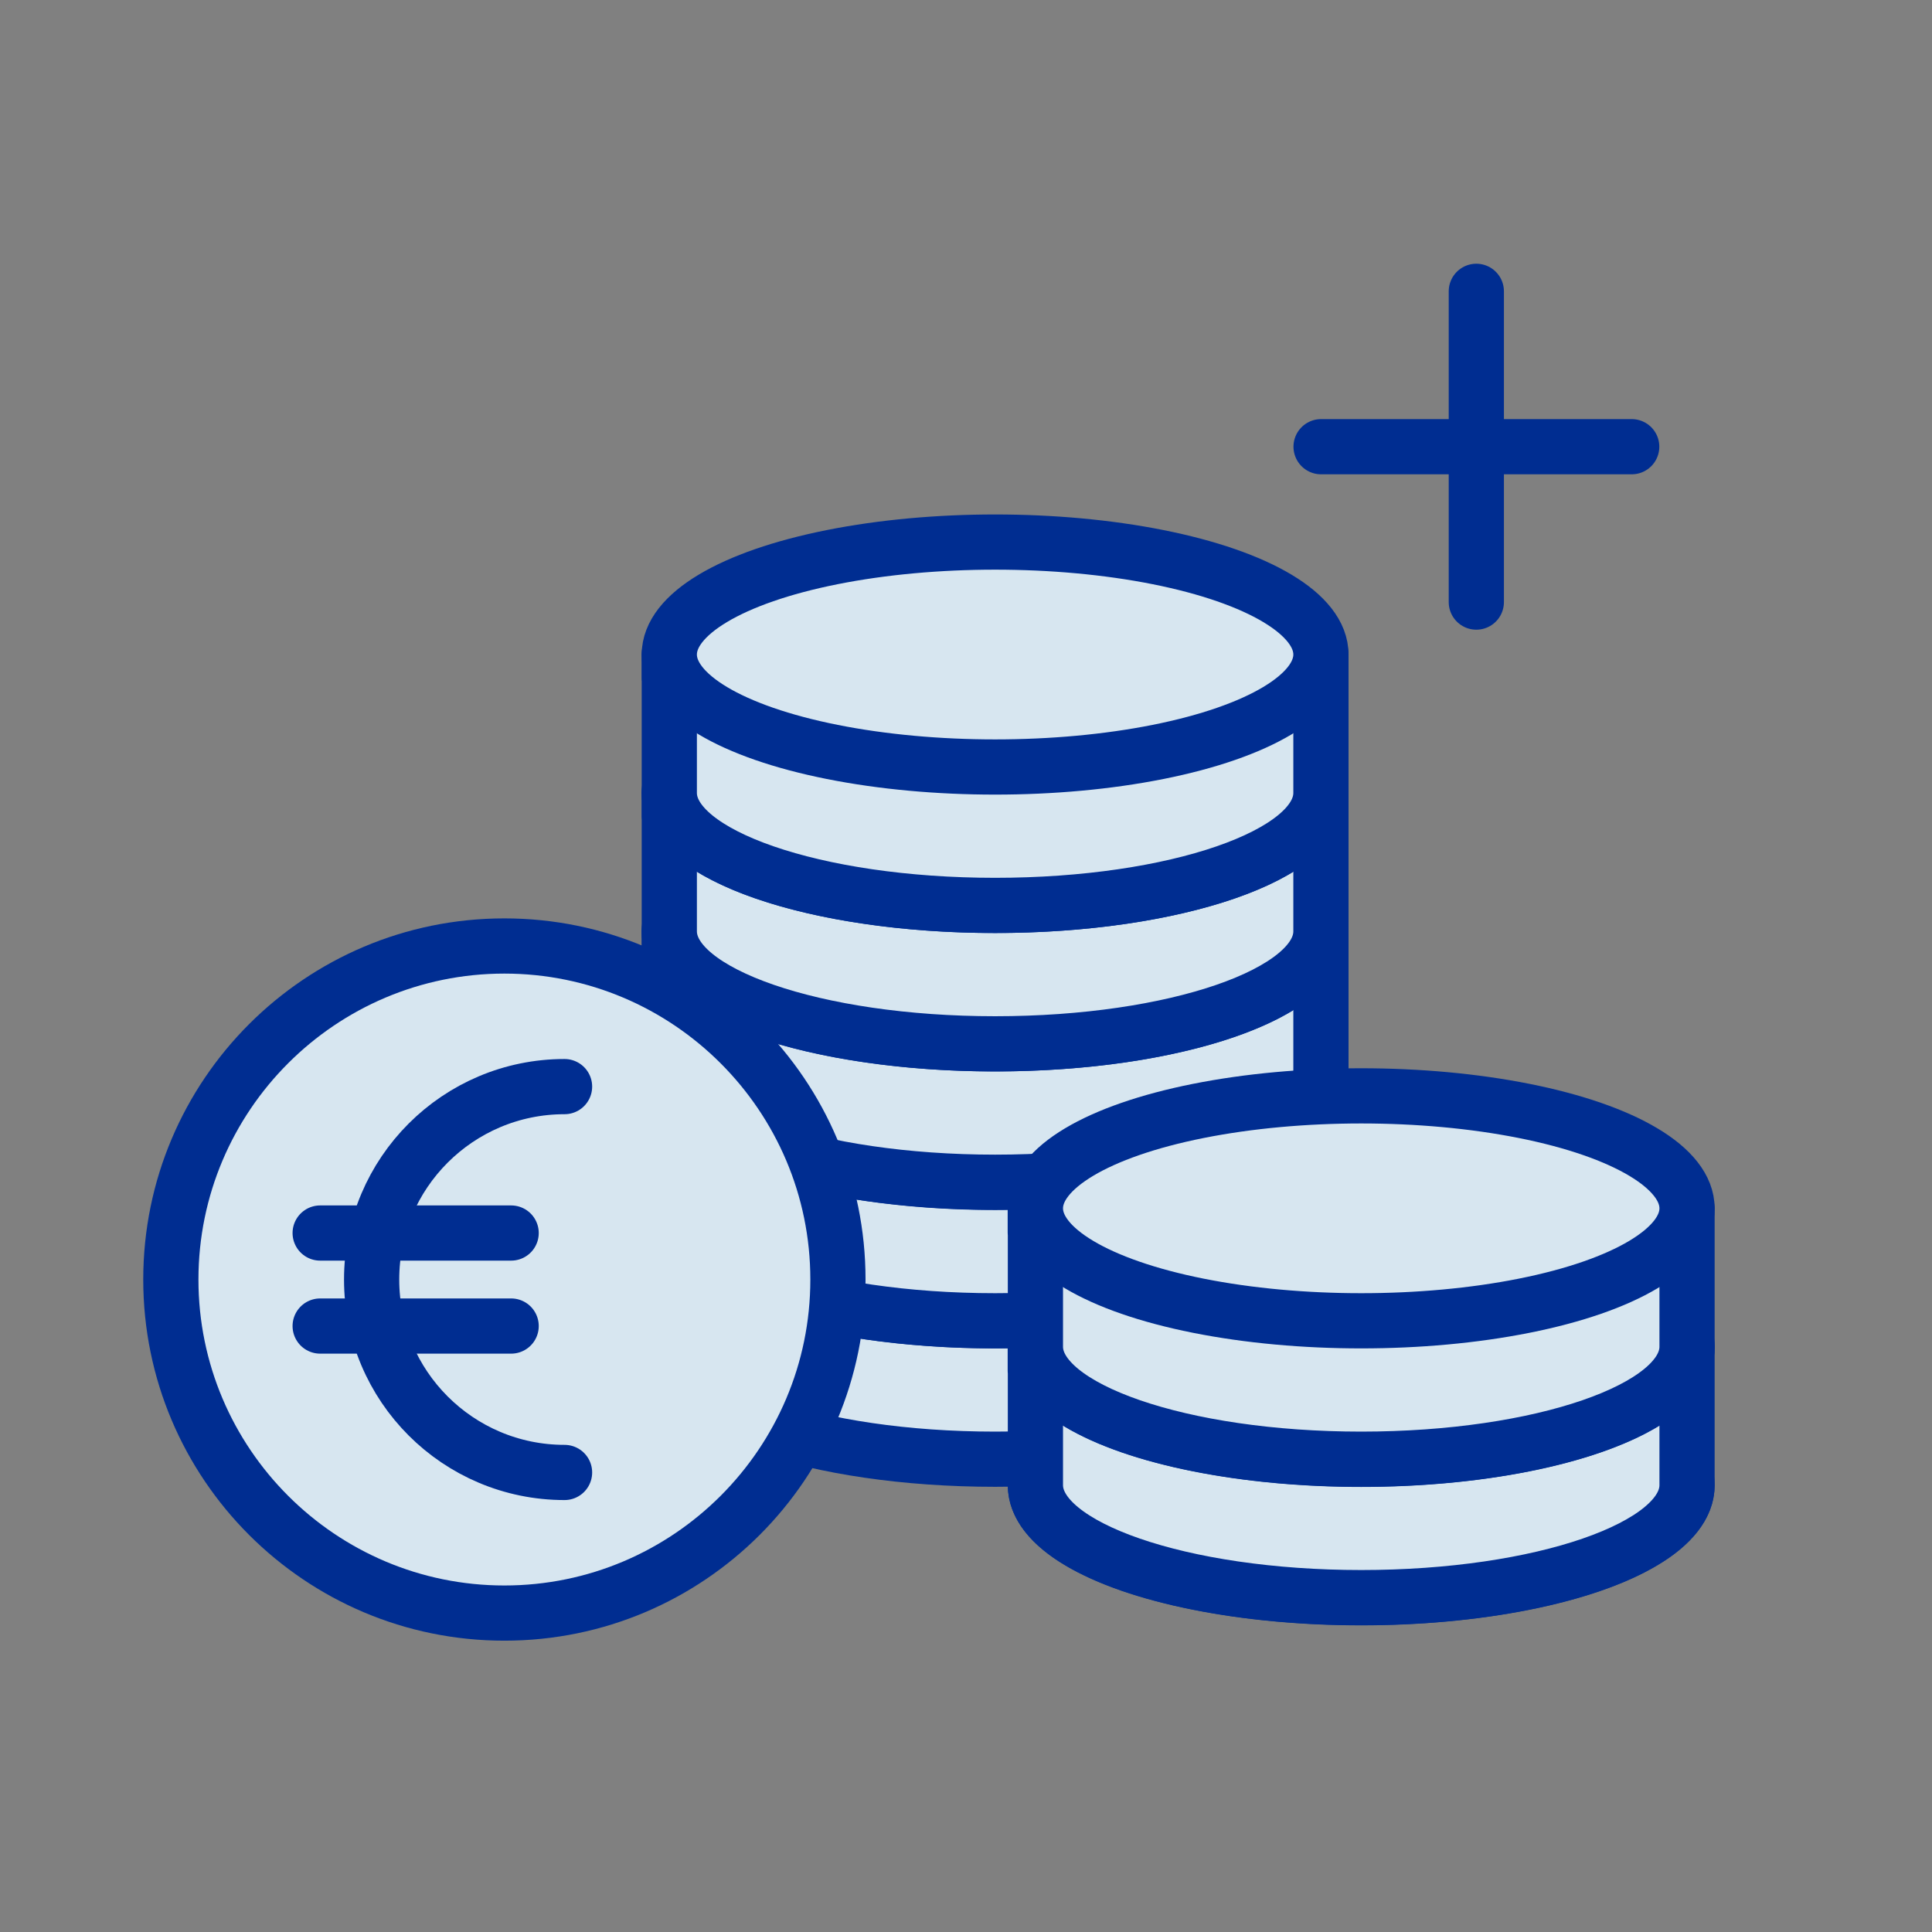 <?xml version="1.0" encoding="UTF-8"?>
<svg xmlns="http://www.w3.org/2000/svg" id="Ebene_1" data-name="Ebene 1" viewBox="0 0 140 140">
  <rect x="0" y="0" width="140" height="140" fill="#808080" stroke="none"/>
  <defs>
    <style>
      .cls-1 {
        fill: #002d91;
      }

      .cls-2, .cls-3 {
        fill: #d7e6f0;
      }

      .cls-3, .cls-4, .cls-5 {
        stroke: #002d91;
        stroke-linecap: round;
        stroke-linejoin: round;
        stroke-width: 4px;
      }

      .cls-4 {
        fill: #fff;
      }

      .cls-5 {
        fill: none;
      }
    </style>
  </defs>
  <g>
    <g>
      <path class="cls-3" d="m48.5,89.31v8.28c0,4.5,10.57,8.15,23.61,8.15s23.61-3.65,23.61-8.15v-10.03h-47.23v1.75Z"></path>
      <ellipse class="cls-4" cx="72.11" cy="87.56" rx="23.61" ry="8.15"></ellipse>
      <path class="cls-3" d="m48.5,79.28v8.28c0,4.5,10.57,8.15,23.61,8.15s23.61-3.65,23.61-8.15v-10.03h-47.23v1.75Z"></path>
      <ellipse class="cls-4" cx="72.11" cy="77.53" rx="23.61" ry="8.15"></ellipse>
      <path class="cls-3" d="m48.5,69.24v8.28c0,4.5,10.57,8.15,23.61,8.15s23.61-3.65,23.61-8.15v-10.03h-47.23v1.75Z"></path>
      <ellipse class="cls-4" cx="72.11" cy="67.49" rx="23.61" ry="8.15"></ellipse>
      <path class="cls-3" d="m48.5,59.21v8.28c0,4.5,10.57,8.15,23.61,8.15s23.61-3.65,23.61-8.15v-10.03h-47.23v1.75Z"></path>
      <ellipse class="cls-4" cx="72.11" cy="57.46" rx="23.61" ry="8.15"></ellipse>
      <path class="cls-3" d="m48.5,49.18v8.28c0,4.5,10.57,8.15,23.61,8.15s23.61-3.65,23.61-8.15v-10.03h-47.23v1.75Z"></path>
      <ellipse class="cls-3" cx="72.11" cy="47.43" rx="23.61" ry="8.15"></ellipse>
    </g>
    <g>
      <ellipse class="cls-4" cx="98.64" cy="107.63" rx="23.61" ry="8.15"></ellipse>
      <path class="cls-3" d="m75.03,99.34v8.28c0,4.5,10.57,8.15,23.61,8.15s23.61-3.65,23.61-8.15v-10.03h-47.23v1.75Z"></path>
      <ellipse class="cls-4" cx="98.64" cy="97.6" rx="23.61" ry="8.15"></ellipse>
      <path class="cls-3" d="m75.03,89.31v8.28c0,4.5,10.57,8.15,23.61,8.15s23.61-3.65,23.61-8.15v-10.03h-47.23v1.75Z"></path>
      <ellipse class="cls-3" cx="98.64" cy="87.56" rx="23.61" ry="8.15"></ellipse>
    </g>
    <g>
      <g>
        <path class="cls-2" d="m36.55,116.89c-13.33,0-24.17-10.84-24.17-24.17s10.84-24.17,24.17-24.17,24.17,10.84,24.17,24.17-10.84,24.17-24.17,24.17Z"></path>
        <path class="cls-1" d="m36.55,70.55c12.22,0,22.17,9.94,22.17,22.17s-9.94,22.17-22.17,22.17-22.17-9.94-22.17-22.17,9.94-22.17,22.17-22.17m0-4c-14.45,0-26.17,11.72-26.17,26.17s11.72,26.17,26.17,26.17,26.17-11.72,26.17-26.17-11.72-26.17-26.17-26.17h0Z"></path>
      </g>
      <g>
        <path class="cls-5" d="m40.91,106.7c-7.72,0-13.98-6.26-13.98-13.98s6.26-13.98,13.98-13.98"></path>
        <g>
          <line class="cls-5" x1="23.2" y1="89.35" x2="37.04" y2="89.35"></line>
          <line class="cls-5" x1="23.2" y1="96.09" x2="37.04" y2="96.09"></line>
        </g>
      </g>
    </g>
  </g>
  <g>
    <line class="cls-5" x1="95.73" y1="32.37" x2="118.24" y2="32.37"></line>
    <line class="cls-5" x1="106.98" y1="21.11" x2="106.98" y2="43.63"></line>
  </g>
</svg>
